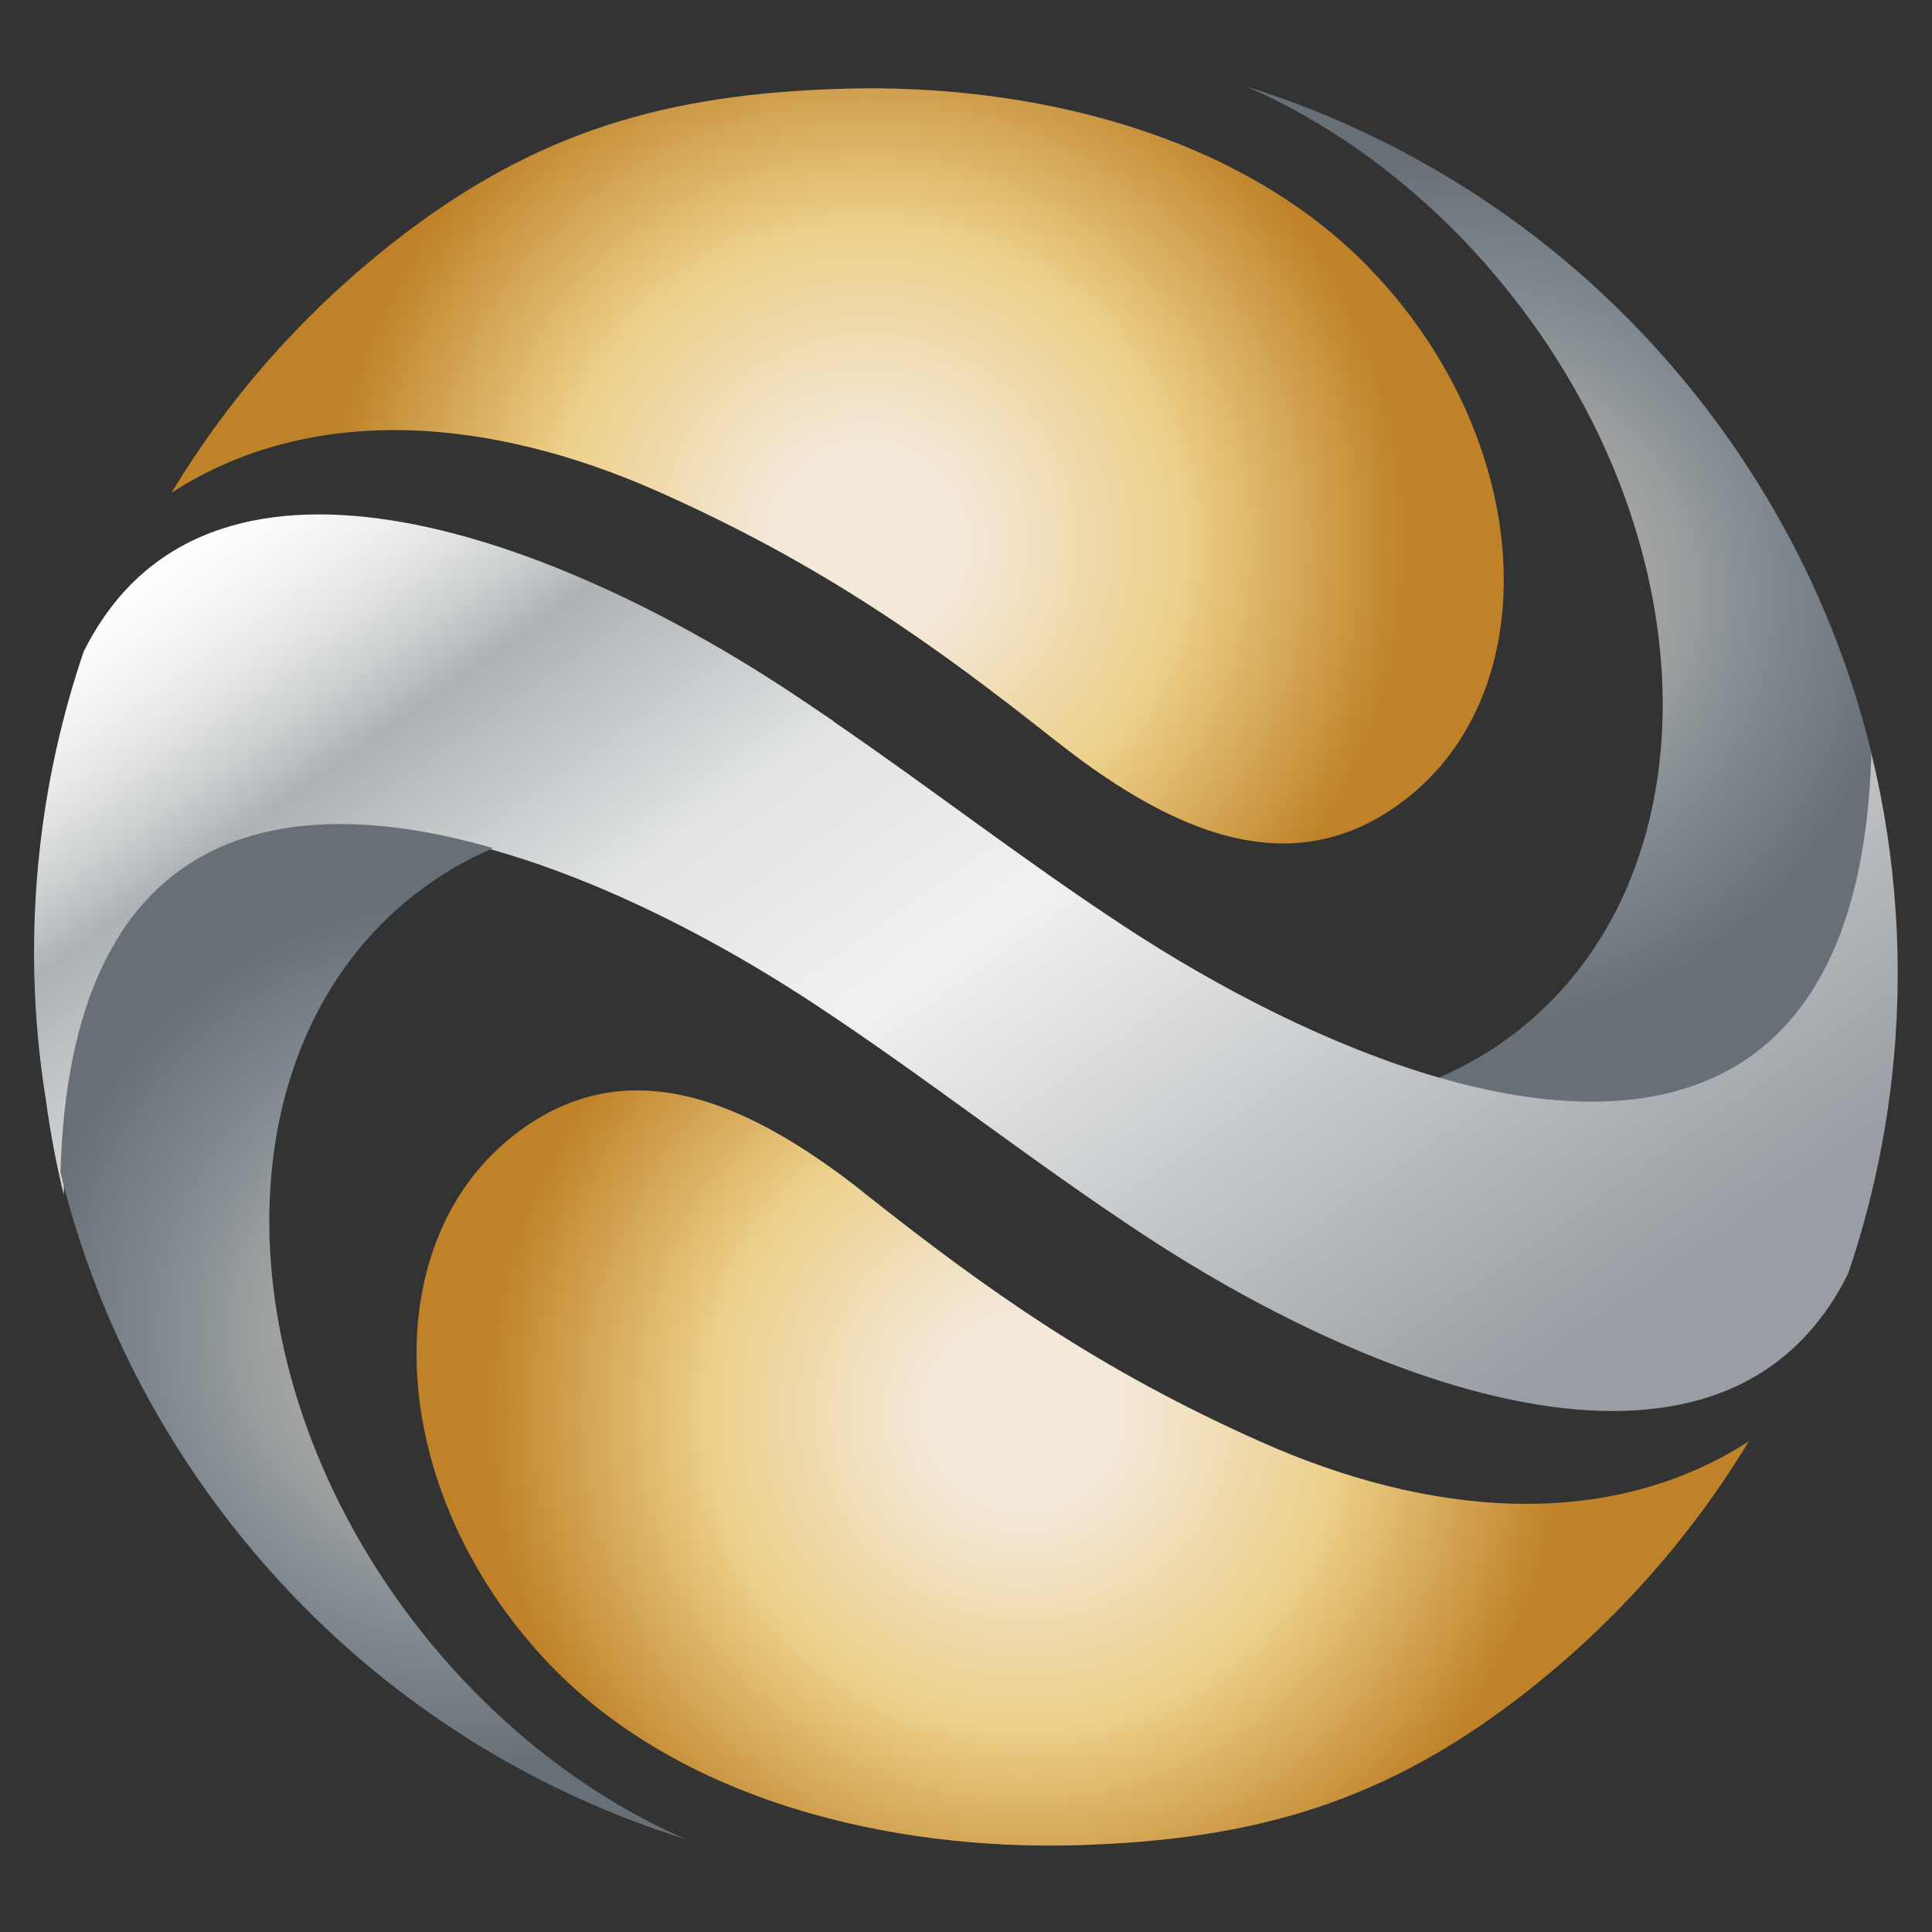 <svg xmlns="http://www.w3.org/2000/svg" xmlns:xlink="http://www.w3.org/1999/xlink" id="Layer_1" data-name="Layer 1" viewBox="0 0 200 200"><rect x="0" y="0" width="200" height="200" fill="#333333" stroke="none"/><defs><style>      .cls-1 {        fill: url(#Brass_Radial);      }      .cls-1, .cls-2, .cls-3, .cls-4, .cls-5 {        fill-rule: evenodd;        stroke-width: 0px;      }      .cls-2 {        fill: url(#Pewter_Radial-2);      }      .cls-3 {        fill: url(#Pewter_Radial);      }      .cls-4 {        fill: url(#Gray_Linear_Gradient);      }      .cls-5 {        fill: url(#Brass_Radial-2);      }    </style><radialGradient id="Brass_Radial" data-name="Brass Radial" cx="28.3" cy="949.82" fx="28.3" fy="949.82" r="49.02" gradientTransform="translate(956.32 -593.88) rotate(54.83) scale(1.14)" gradientUnits="userSpaceOnUse"><stop offset=".18" stop-color="#f4e8d9"></stop><stop offset=".59" stop-color="#eccf88"></stop><stop offset="1" stop-color="#bf8229"></stop></radialGradient><radialGradient id="Pewter_Radial" data-name="Pewter Radial" cx="-66.07" cy="948.24" fx="-66.07" fy="948.24" r="45.41" gradientTransform="translate(965.06 -430.76) rotate(54.83)" gradientUnits="userSpaceOnUse"><stop offset="0" stop-color="#adb0b7"></stop><stop offset=".32" stop-color="#a8a9a8"></stop><stop offset=".35" stop-color="#a8a8a6"></stop><stop offset=".5" stop-color="#999d9e"></stop><stop offset=".67" stop-color="#828c92"></stop><stop offset="1" stop-color="#667076"></stop></radialGradient><linearGradient id="Gray_Linear_Gradient" data-name="Gray Linear Gradient" x1="-146.86" y1="1013.24" x2="17.45" y2="1013.24" gradientTransform="translate(965.06 -430.76) rotate(54.83)" gradientUnits="userSpaceOnUse"><stop offset="0" stop-color="#e4e0de"></stop><stop offset="0" stop-color="#eeedec"></stop><stop offset="0" stop-color="#f1f1f1"></stop><stop offset="0" stop-color="#fff"></stop><stop offset=".03" stop-color="#f9f9f9"></stop><stop offset=".08" stop-color="#e8e9ea"></stop><stop offset=".13" stop-color="#cccfd0"></stop><stop offset=".17" stop-color="#adb2b4"></stop><stop offset=".33" stop-color="#e1e3e4"></stop><stop offset=".49" stop-color="#f1f1f1"></stop><stop offset=".82" stop-color="#abb0b4"></stop><stop offset=".92" stop-color="#989ea3"></stop></linearGradient><radialGradient id="Pewter_Radial-2" data-name="Pewter Radial" cx="-63.34" cy="1077.19" fx="-63.34" fy="1077.19" r="45.41" xlink:href="#Pewter_Radial"></radialGradient><radialGradient id="Brass_Radial-2" data-name="Brass Radial" cx="101.09" cy="983.62" fx="101.09" fy="983.62" r="49.02" xlink:href="#Brass_Radial"></radialGradient></defs><path class="cls-1" d="M109.34,76.72c13.2,10.45,25.3,14.54,36.28,5.93,13.52-10.59,13.38-33.36-.31-50.83-1.09-1.38-2.23-2.69-3.41-3.92-13.63-14.22-35.41-19.24-54.42-18.72-18.5.51-32.11,4.43-46.71,15.87-9.46,7.41-17.15,16.24-23.02,25.96,14.66-9.47,33.23-7.76,50.46-.09,16.76,7.46,28.28,15.62,41.13,25.81Z"></path><g><path class="cls-3" d="M156.64,30.77c20.46,26.11,20.67,60.12.47,75.95-2.53,1.98-5.27,3.59-8.15,4.83,22.8,6.59,43.8,1.7,44.78-33.58-3.15-12.93-9.04-25.4-17.77-36.55-12.49-15.92-28.99-26.85-46.95-32.47,10.1,4.42,19.78,11.82,27.62,21.82Z"></path><path class="cls-4" d="M148.95,111.55c-11.14-3.22-22.71-9.18-32.59-15.67-10.25-6.73-19.93-14.24-30.04-21.17l-.04-.06c-1.59-1.08-3.18-2.16-4.79-3.22-24.8-16.29-60.28-29.24-72.84-3.95-2.25,6.64-3.78,13.51-4.54,20.46-.95,8.6-.75,17.33.64,25.94.45,3.29,1.06,6.56,1.85,9.81.36-54.92,46.98-39.93,77.47-19.91,11.71,7.69,22.69,16.41,34.42,24.11,24.79,16.29,60.27,29.24,72.83,3.95,2.26-6.65,3.78-13.52,4.55-20.46,1.22-11.11.53-22.42-2.15-33.42-.98,35.28-21.98,40.16-44.78,33.58Z"></path><path class="cls-2" d="M43.36,168.57c-20.46-26.11-20.67-60.12-.47-75.94,2.54-1.99,5.27-3.6,8.15-4.83-22.8-6.58-43.8-1.71-44.78,33.58,3.15,12.92,9.04,25.39,17.78,36.54,12.49,15.93,28.99,26.85,46.95,32.48-10.1-4.42-19.77-11.82-27.62-21.82Z"></path></g><path class="cls-5" d="M89.45,123.47c-13.2-10.45-25.29-14.54-36.28-5.93-13.53,10.6-13.38,33.36.32,50.83,1.09,1.38,2.22,2.69,3.41,3.93,13.63,14.22,35.4,19.24,54.41,18.72,18.5-.51,32.12-4.43,46.71-15.88,9.45-7.41,17.15-16.24,23.02-25.94-14.66,9.46-33.22,7.75-50.46.08-16.77-7.46-28.28-15.62-41.14-25.8Z"></path></svg>